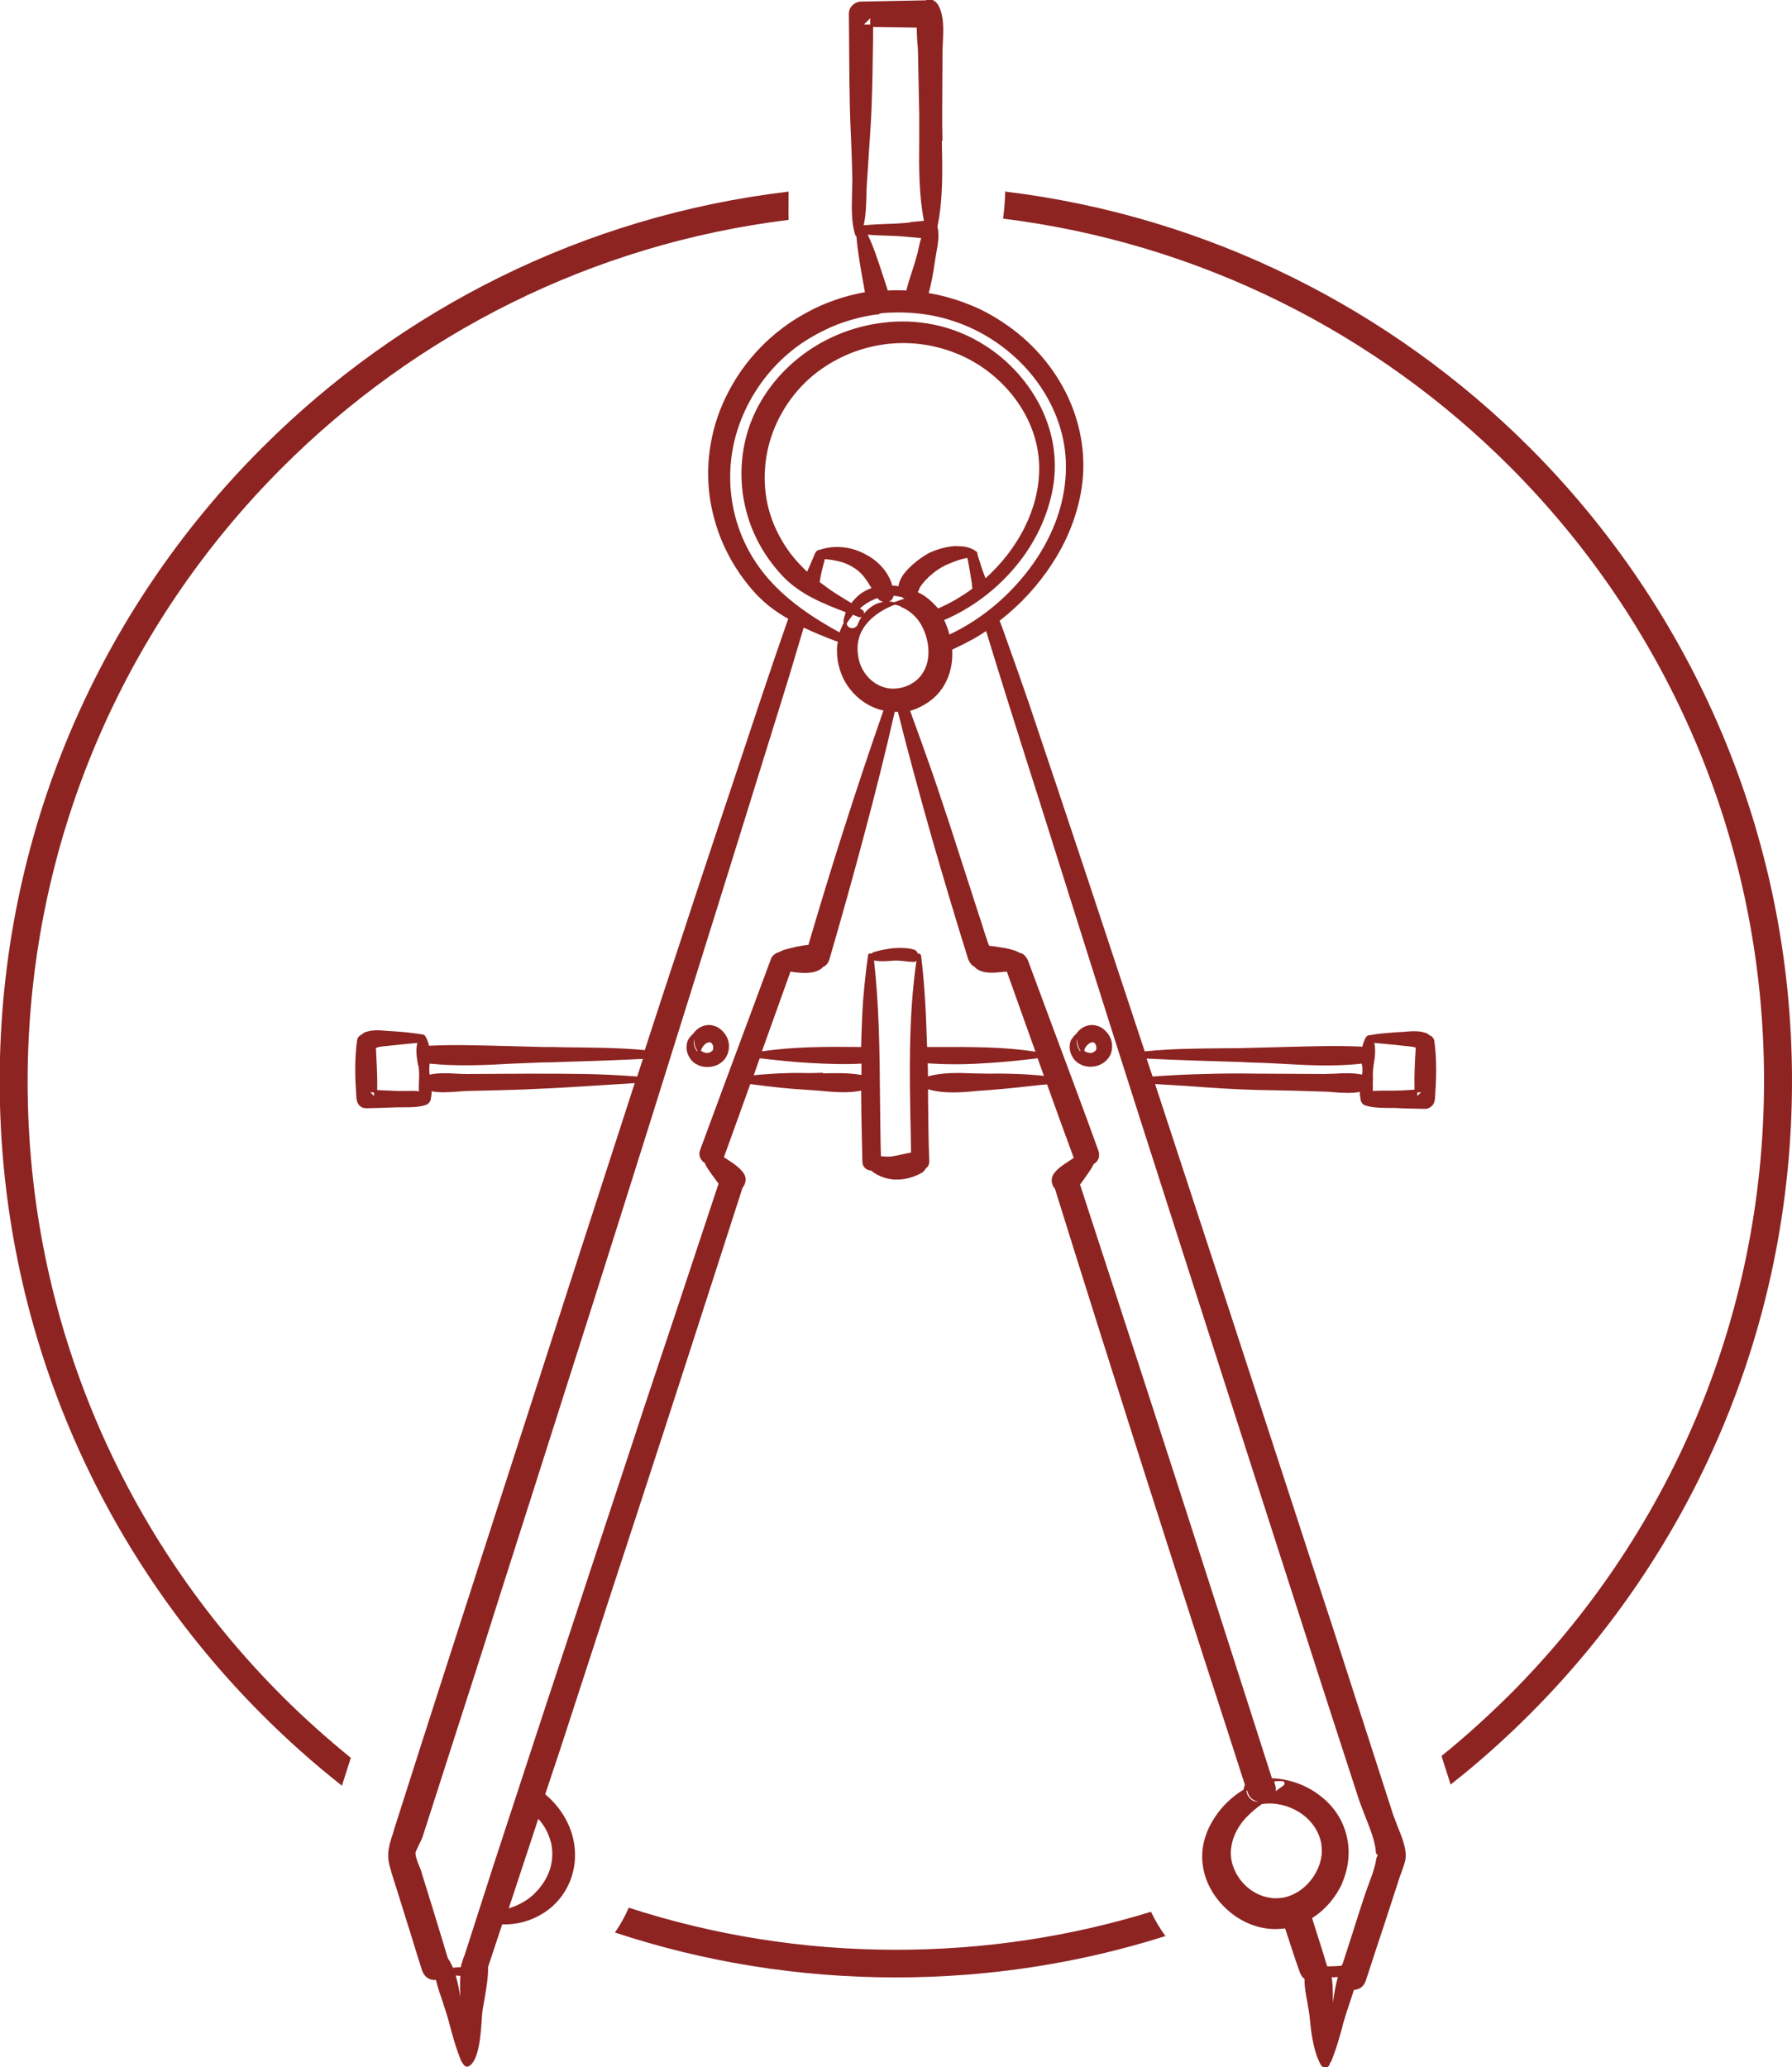 <?xml version="1.0" encoding="UTF-8"?>
<!DOCTYPE svg PUBLIC "-//W3C//DTD SVG 1.1//EN" "http://www.w3.org/Graphics/SVG/1.1/DTD/svg11.dtd">
<!-- Creator: CorelDRAW 2021 (64-Bit) -->
<svg xmlns="http://www.w3.org/2000/svg" xml:space="preserve" width="2.165in" height="2.497in" version="1.1" style="shape-rendering:geometricPrecision; text-rendering:geometricPrecision; image-rendering:optimizeQuality; fill-rule:evenodd; clip-rule:evenodd"
viewBox="0 0 57.06 65.79"
 xmlns:xlink="http://www.w3.org/1999/xlink"
 xmlns:xodm="http://www.corel.com/coreldraw/odm/2003">
 <defs>
  <style type="text/css">
   <![CDATA[
    .fil0 {fill:#8D2422;fill-rule:nonzero}
   ]]>
  </style>
 </defs>
 <g id="DESIGNED_x0020_BY_x0020_FREEPIK">
  <path class="fil0" d="M32.02 6.09c6.48,0.79 12.29,3.76 16.68,8.14 5.16,5.16 8.36,12.3 8.36,20.17 0,7.88 -3.19,15.01 -8.36,20.17 -0.79,0.79 -1.63,1.54 -2.51,2.23l-0.29 -0.91c0.76,-0.61 1.48,-1.27 2.17,-1.95 5,-5 8.1,-11.91 8.1,-19.55 0,-7.63 -3.09,-14.54 -8.1,-19.55 -4.24,-4.24 -9.86,-7.11 -16.13,-7.89 0.04,-0.3 0.06,-0.59 0.07,-0.89zm5.1 55.53c-2.71,0.86 -5.6,1.32 -8.59,1.32 -3.13,0 -6.14,-0.5 -8.95,-1.43 0.17,-0.24 0.32,-0.51 0.44,-0.79 2.68,0.87 5.54,1.34 8.51,1.34 2.83,0 5.55,-0.42 8.12,-1.21 0.13,0.28 0.29,0.54 0.47,0.79zm-26.24 -4.79c-0.89,-0.7 -1.73,-1.45 -2.53,-2.25 -5.16,-5.16 -8.36,-12.3 -8.36,-20.17 0,-7.88 3.19,-15.01 8.36,-20.17 4.4,-4.4 10.24,-7.38 16.76,-8.15 -0,0.31 -0.01,0.6 -0,0.9 -6.27,0.77 -11.88,3.64 -16.13,7.89 -5,5 -8.1,11.91 -8.1,19.55 0,7.63 3.09,14.54 8.1,19.55 0.7,0.7 1.43,1.35 2.19,1.97l-0.29 0.91z"/>
 </g>
 <g id="Icon">
  <path class="fil0" d="M42.49 62.94l-0.09 -0.01c0.04,0.22 0.04,0.47 0.04,0.68l-0 0.14c0.04,-0.27 0.08,-0.55 0.16,-0.82 -0.03,0 -0.07,-0 -0.1,-0zm-14.3 -55.45c-0.19,-0.01 -0.37,-0.01 -0.56,-0.03 0.19,0.4 0.33,0.83 0.47,1.26 0.06,0.17 0.11,0.35 0.17,0.52 0.1,-0.01 0.2,-0.01 0.3,-0.01 0.1,-0 0.2,0 0.29,0.01 0.05,-0.21 0.12,-0.43 0.19,-0.64 0.05,-0.14 0.09,-0.29 0.13,-0.43 0.03,-0.09 0.05,-0.18 0.07,-0.28 0.02,-0.1 0.05,-0.21 0.08,-0.32 -0.11,-0.01 -0.23,-0.02 -0.34,-0.03 -0.17,-0.02 -0.34,-0.03 -0.51,-0.04l-0.29 -0.01zm0.79 -0.43c0.15,-0.01 0.29,-0.03 0.44,-0.04 -0.16,-0.81 -0.16,-1.69 -0.15,-2.54 0,-0.3 0,-0.59 -0,-0.87l-0.04 -1.97c-0,-0.09 -0.01,-0.19 -0.02,-0.3 -0.01,-0.15 -0.02,-0.31 -0.02,-0.47l-1.39 -0.02 -0 0.32c-0.01,0.77 -0.02,1.53 -0.05,2.3 -0.02,0.5 -0.06,0.99 -0.09,1.49 -0.02,0.31 -0.04,0.62 -0.06,0.92 -0.01,0.11 -0.01,0.22 -0.01,0.33 -0.01,0.31 -0.02,0.65 -0.09,0.95 0.23,-0.02 0.47,-0.03 0.7,-0.04l0.29 -0.01c0.17,-0.01 0.34,-0.02 0.51,-0.04zm-1.27 -6.29l0 -0.2 -0.2 0.2 0.19 0zm2.28 3.72c0.02,0.91 0.04,1.85 -0.14,2.71l-0 0.01c0.07,0.27 0.01,0.57 -0.04,0.85l-0.03 0.18 -0.02 0.14c-0.05,0.31 -0.1,0.63 -0.19,0.94 0.41,0.07 0.81,0.18 1.2,0.33 0.4,0.15 0.79,0.35 1.16,0.6 0.92,0.6 1.66,1.46 2.1,2.43 0.42,0.93 0.58,1.98 0.38,3.03 -0.15,0.79 -0.46,1.54 -0.9,2.21 -0.45,0.7 -1.02,1.32 -1.68,1.83l0.09 0.24c0.32,0.89 0.54,1.51 0.84,2.38 0.62,1.84 1.24,3.7 1.86,5.56 0.63,1.9 1.24,3.74 1.83,5.53 0.86,-0.09 1.73,-0.09 2.59,-0.1 0.24,-0 0.47,-0 0.71,-0.01 0.38,-0.01 0.77,-0.02 1.15,-0.03 0.83,-0.02 1.66,-0.05 2.48,-0.01 0.01,-0.05 0.02,-0.09 0.04,-0.14 0.02,-0.06 0.05,-0.12 0.08,-0.17 0.01,-0.01 0.01,-0.01 0.02,-0.02 0.01,-0.01 0.02,-0.02 0.03,-0.02 0.01,-0.01 0.02,-0.01 0.03,-0.01 0.18,-0.03 0.36,-0.06 0.54,-0.07 0.18,-0.02 0.36,-0.03 0.55,-0.04l0.12 -0.01c0.14,-0.01 0.29,-0.02 0.43,0 0.03,0 0.14,0.03 0.2,0.05 0.02,0.01 0.03,0.01 0.04,0.02 0.01,0.01 0.02,0.02 0.03,0.03 0.03,0.01 0.05,0.03 0.08,0.04 0.05,0.04 0.09,0.09 0.1,0.15 0.04,0.29 0.06,0.61 0.06,0.93 -0,0.32 -0.02,0.64 -0.04,0.93 -0.01,0.08 -0.04,0.17 -0.1,0.22 -0.05,0.05 -0.13,0.09 -0.21,0.09l-0.42 -0.01c-0.19,-0 -0.38,-0.01 -0.57,-0.02 -0.07,-0 -0.14,-0 -0.21,-0 -0.24,-0 -0.49,-0.01 -0.71,-0.08 -0.05,-0.02 -0.09,-0.05 -0.11,-0.09 -0.03,-0.04 -0.04,-0.09 -0.04,-0.13 -0.01,-0.05 -0.01,-0.09 -0.02,-0.13 -0,-0.03 -0,-0.05 -0,-0.08 -0.26,0.05 -0.56,0.03 -0.83,0.01 -0.11,-0.01 -0.22,-0.02 -0.32,-0.02 -0.65,-0.02 -1.3,-0.04 -1.95,-0.05l-0.1 -0c-0.78,-0.02 -1.55,-0.07 -2.32,-0.13 -0.33,-0.02 -0.67,-0.04 -1,-0.06 0.76,2.31 1.52,4.63 2.28,6.95 0.76,2.34 1.53,4.68 2.29,7.02l0.53 1.63c0.36,1.09 0.72,2.19 1.08,3.32l1.4 4.34c0.04,0.11 0.09,0.24 0.14,0.37 0.13,0.32 0.27,0.66 0.26,0.95 -0,0.15 -0.07,0.32 -0.12,0.47 -0.02,0.06 -0.04,0.11 -0.06,0.16l-0.42 1.29c-0.11,0.33 -0.21,0.65 -0.32,0.97 -0.12,0.36 -0.24,0.73 -0.35,1.07 -0.03,0.1 -0.09,0.17 -0.15,0.22 -0.07,0.05 -0.15,0.07 -0.23,0.08 -0.04,0.13 -0.09,0.27 -0.13,0.4 -0.08,0.23 -0.15,0.45 -0.21,0.66 -0.05,0.21 -0.11,0.41 -0.17,0.61 -0.06,0.2 -0.13,0.4 -0.21,0.6 -0.01,0.01 -0.02,0.03 -0.03,0.04l-0.01 0.01 -0.01 0.04c-0.01,0.02 -0.02,0.05 -0.04,0.07 -0.02,0.02 -0.04,0.03 -0.07,0.04 -0.01,0 -0.02,0 -0.03,0 -0.03,0 -0.05,-0.01 -0.08,-0.02 -0.02,-0.01 -0.04,-0.03 -0.06,-0.06 -0.23,-0.42 -0.3,-0.95 -0.35,-1.44 -0.01,-0.11 -0.02,-0.21 -0.04,-0.31 -0.01,-0.07 -0.03,-0.15 -0.04,-0.24 -0.04,-0.22 -0.1,-0.5 -0.09,-0.75 -0.03,-0.02 -0.06,-0.05 -0.08,-0.08 -0.03,-0.04 -0.05,-0.08 -0.07,-0.13 -0.15,-0.41 -0.28,-0.83 -0.42,-1.25l-0.05 -0.15c-0.09,0.01 -0.19,0.02 -0.28,0.02 -0.55,0.01 -1.09,-0.21 -1.51,-0.57 -0.42,-0.36 -0.73,-0.85 -0.82,-1.39 -0.02,-0.11 -0.03,-0.21 -0.03,-0.32 -0.01,-0.44 0.14,-0.88 0.39,-1.26 0.23,-0.36 0.56,-0.68 0.93,-0.9 0,-0.05 0.02,-0.1 0.04,-0.15l-0.68 -2.11c-0.91,-2.79 -1.81,-5.61 -2.71,-8.43 -0.91,-2.86 -1.79,-5.65 -2.66,-8.44 -0.06,-0.06 -0.09,-0.14 -0.1,-0.23 -0.01,-0.08 0.01,-0.16 0.06,-0.24 0.11,-0.16 0.29,-0.28 0.46,-0.39l0.12 -0.08 0.06 -0.04 -0.44 -1.2 -0.41 -1.14 -0.22 0.02c-0.54,0.06 -1.07,0.12 -1.61,0.16 -0.14,0.01 -0.27,0.02 -0.41,0.03 -0.51,0.05 -1.05,0.09 -1.53,-0.05l-0.02 -0 0 0.24c0.01,0.69 0.01,1.37 0.04,2.05 0,0.05 -0.01,0.09 -0.03,0.13 -0.02,0.04 -0.04,0.07 -0.08,0.09 -0.01,0.03 -0.03,0.05 -0.05,0.08 -0.02,0.02 -0.05,0.05 -0.09,0.07 -0.26,0.15 -0.56,0.22 -0.86,0.21 -0.27,-0.02 -0.53,-0.11 -0.75,-0.29 -0.07,-0 -0.14,-0.03 -0.19,-0.08 -0.05,-0.05 -0.08,-0.11 -0.08,-0.2l-0.02 -0.87c-0.01,-0.46 -0.02,-0.92 -0.02,-1.39 -0.44,0.09 -0.91,0.04 -1.36,0 -0.14,-0.01 -0.27,-0.02 -0.41,-0.03 -0.54,-0.03 -1.08,-0.09 -1.61,-0.16l-0.15 -0.02 -0.41 1.14 -0.43 1.19 0.08 0.05c0.2,0.13 0.42,0.27 0.55,0.46 0.05,0.08 0.07,0.16 0.06,0.24 -0.01,0.08 -0.05,0.16 -0.1,0.23l-0.98 3.04c-1.05,3.26 -2.1,6.49 -3.16,9.72l-1.22 3.75 -0.46 1.41 -0.46 1.38c0.4,0.33 0.7,0.77 0.85,1.26 0.14,0.47 0.14,0.99 -0.05,1.48 -0.17,0.44 -0.48,0.81 -0.87,1.05 -0.38,0.24 -0.84,0.37 -1.3,0.35l-0.45 1.36c0.01,0.33 -0.06,0.69 -0.11,1.01 -0.03,0.15 -0.05,0.28 -0.07,0.4 -0.01,0.06 -0.01,0.14 -0.02,0.24 -0.03,0.49 -0.09,1.35 -0.42,1.51 -0.01,0.01 -0.03,0.01 -0.05,0.01 -0.02,0 -0.03,-0 -0.05,-0.01 -0.03,-0.02 -0.05,-0.04 -0.07,-0.07 -0.02,-0.02 -0.03,-0.05 -0.05,-0.08l-0.01 -0.01c-0,-0.01 -0.01,-0.01 -0.01,-0.02 -0.08,-0.2 -0.15,-0.4 -0.21,-0.6 -0.06,-0.2 -0.12,-0.41 -0.17,-0.61 -0.05,-0.2 -0.13,-0.43 -0.2,-0.65 -0.08,-0.23 -0.16,-0.47 -0.22,-0.71 -0.09,0.01 -0.18,-0.01 -0.26,-0.06 -0.08,-0.05 -0.14,-0.13 -0.18,-0.24 -0.11,-0.35 -0.23,-0.72 -0.34,-1.09 -0.1,-0.32 -0.2,-0.64 -0.31,-0.99l-0.13 -0.42c-0.09,-0.28 -0.18,-0.55 -0.25,-0.82 -0.11,-0.39 -0.02,-0.67 0.1,-1.04l0.05 -0.17c0.56,-1.76 1.12,-3.5 1.67,-5.21 0.56,-1.74 1.12,-3.47 1.68,-5.21l0.76 -2.35c1.18,-3.66 2.36,-7.32 3.54,-10.95 -0.31,0.02 -0.63,0.04 -0.95,0.06 -0.77,0.05 -1.54,0.1 -2.32,0.13l-0.18 0.01c-0.62,0.02 -1.24,0.04 -1.87,0.05 -0.1,0 -0.2,0.01 -0.32,0.02 -0.27,0.02 -0.57,0.04 -0.83,-0.01l-0 0.08c-0,0.04 -0.01,0.09 -0.02,0.13 0,0.05 -0.01,0.09 -0.04,0.13 -0.03,0.04 -0.06,0.07 -0.11,0.09 -0.22,0.08 -0.47,0.08 -0.71,0.08 -0.07,0 -0.14,0 -0.21,0 -0.19,0.01 -0.38,0.01 -0.57,0.02l-0.42 0.01c-0.09,0 -0.16,-0.03 -0.21,-0.08 -0.06,-0.06 -0.09,-0.14 -0.1,-0.23 -0.02,-0.29 -0.04,-0.61 -0.04,-0.93 -0,-0.32 0.02,-0.64 0.06,-0.93 0.01,-0.06 0.05,-0.12 0.1,-0.15 0.03,-0.02 0.05,-0.03 0.08,-0.05 0.01,-0.01 0.02,-0.02 0.03,-0.03 0.01,-0.01 0.03,-0.01 0.04,-0.02 0.06,-0.02 0.18,-0.05 0.22,-0.05 0.13,-0.02 0.26,-0.01 0.4,0l0.12 0.01c0.18,0.01 0.37,0.02 0.55,0.04 0.18,0.02 0.36,0.04 0.54,0.07 0.01,0 0.03,0.01 0.04,0.01 0.01,0.01 0.02,0.01 0.03,0.02l0.02 0.02c0.03,0.06 0.06,0.11 0.08,0.17 0.02,0.05 0.03,0.09 0.04,0.14 0.82,-0.04 1.65,-0.01 2.48,0.01 0.39,0.01 0.77,0.02 1.15,0.03 0.24,0 0.47,0 0.71,0.01 0.84,0.01 1.69,0.01 2.53,0.09 0.4,-1.24 0.81,-2.48 1.22,-3.72 0.41,-1.26 0.83,-2.51 1.24,-3.75l0.37 -1.11c0.57,-1.71 1.13,-3.42 1.73,-5.13l0.01 -0.02c-0.18,-0.1 -0.35,-0.21 -0.51,-0.33 -0.18,-0.13 -0.34,-0.28 -0.5,-0.44 -0.39,-0.42 -0.72,-0.9 -0.97,-1.41 -0.25,-0.51 -0.42,-1.06 -0.51,-1.62 -0.18,-1.2 0.04,-2.38 0.57,-3.4 0.54,-1.05 1.39,-1.94 2.47,-2.53 0.3,-0.17 0.62,-0.31 0.94,-0.42 0.31,-0.11 0.63,-0.19 0.95,-0.25l-0.05 -0.28c-0.09,-0.5 -0.18,-1 -0.22,-1.49l-0 -0c-0.01,-0.01 -0.02,-0.02 -0.03,-0.03 -0.14,-0.41 -0.12,-0.89 -0.11,-1.34 0,-0.16 0.01,-0.31 0.01,-0.45 -0.01,-0.41 -0.02,-0.83 -0.04,-1.25 -0.02,-0.36 -0.03,-0.72 -0.04,-1.09 -0.01,-0.54 -0.02,-1.09 -0.02,-1.63 -0,-0.43 -0.01,-0.86 -0.01,-1.3 -0,-0.11 0.04,-0.2 0.11,-0.27 0.07,-0.07 0.17,-0.12 0.28,-0.12l2.06 -0.04c0.06,-0.03 0.13,-0.04 0.19,-0.02 0.06,0.02 0.12,0.06 0.17,0.12 0.23,0.33 0.2,0.84 0.18,1.27 -0.01,0.12 -0.01,0.23 -0.01,0.33l-0.01 1.87c-0,0.29 0,0.58 0.01,0.88zm9.7 52.51c0,0.02 0,0.03 0.01,0.05 0.01,0.05 0.03,0.1 0.06,0.14 0.03,0.04 0.07,0.08 0.11,0.11 0.05,0.03 0.12,0.05 0.2,0.05 -0.04,-0.01 -0.08,-0.02 -0.12,-0.04 -0.1,-0.05 -0.18,-0.13 -0.22,-0.26l-0.02 -0.06 -0.02 0.01zm1.68 0.68c-0.35,-0.22 -0.78,-0.32 -1.19,-0.26 -0.18,0.13 -0.35,0.27 -0.5,0.43 -0.18,0.19 -0.33,0.42 -0.42,0.7 -0.04,0.13 -0.06,0.26 -0.07,0.38 -0.01,0.31 0.1,0.62 0.28,0.87 0.18,0.25 0.44,0.45 0.74,0.55 0.13,0.04 0.26,0.07 0.4,0.07 0.09,0 0.17,-0.01 0.26,-0.02 0.33,-0.07 0.63,-0.26 0.85,-0.53 0.22,-0.27 0.36,-0.6 0.37,-0.94 0,-0.09 -0.01,-0.17 -0.02,-0.26 -0.08,-0.42 -0.35,-0.77 -0.7,-0.99zm-13.37 -47.68c-0.03,0 -0.06,0 -0.09,0 -0.49,0.07 -0.98,0.2 -1.44,0.4 -0.45,0.2 -0.89,0.45 -1.28,0.77 -0.86,0.7 -1.47,1.65 -1.76,2.68 -0.28,1.01 -0.24,2.11 0.16,3.13 0.3,0.76 0.75,1.36 1.3,1.87 0.53,0.49 1.16,0.9 1.84,1.27 0.04,-0.1 0.08,-0.2 0.13,-0.29 -0,-0.03 -0,-0.06 0,-0.09 0.01,-0.05 0.02,-0.11 0.04,-0.16 0.01,-0.04 0.02,-0.07 0.03,-0.1 -0.73,-0.28 -1.44,-0.56 -2,-1.14 -0.34,-0.36 -0.63,-0.77 -0.85,-1.22 -0.22,-0.45 -0.36,-0.93 -0.43,-1.42 -0.15,-1.17 0.12,-2.23 0.68,-3.1 0.41,-0.64 0.96,-1.17 1.6,-1.57 0.64,-0.4 1.37,-0.66 2.13,-0.76 1.11,-0.15 2.28,0.06 3.31,0.72 0.77,0.49 1.4,1.2 1.79,2 0.37,0.77 0.52,1.63 0.37,2.51 -0.16,0.92 -0.58,1.79 -1.18,2.51 -0.62,0.75 -1.42,1.35 -2.29,1.72 0.04,0.07 0.07,0.15 0.1,0.23 0.03,0.08 0.05,0.15 0.07,0.23 1.03,-0.48 1.98,-1.28 2.67,-2.26 0.65,-0.92 1.05,-2 1.04,-3.1 -0,-0.97 -0.34,-1.88 -0.89,-2.65 -0.58,-0.81 -1.41,-1.46 -2.34,-1.84 -0.42,-0.17 -0.86,-0.29 -1.3,-0.35 -0.45,-0.06 -0.9,-0.07 -1.34,-0.03 -0.03,0.01 -0.06,0.02 -0.09,0.02zm-1.04 9.85c0.01,0.04 0.03,0.07 0.05,0.09 0.02,0.02 0.05,0.03 0.08,0.04 0.03,0.01 0.06,0.01 0.09,0 0.06,-0.01 0.11,-0.05 0.14,-0.13 0.03,-0.08 0.07,-0.16 0.12,-0.23 -0.03,0.02 -0.07,0.03 -0.11,0.01l-0.17 -0.07c-0.07,0.09 -0.14,0.18 -0.2,0.28zm0.54 -0.31c0.1,-0.13 0.22,-0.23 0.35,-0.3 0.08,-0.04 0.17,-0.07 0.27,-0.09 -0.07,-0.02 -0.13,-0.05 -0.17,-0.11l-0.01 -0.01c-0.11,0.04 -0.21,0.08 -0.3,0.14 -0.09,0.05 -0.18,0.12 -0.26,0.19l0.07 0.04c0.05,0.03 0.07,0.07 0.06,0.12l-0 0.03zm0.81 -0.4c0.06,0 0.11,0.01 0.17,0.02 0.11,-0.04 0.21,-0.08 0.32,-0.11l-0 -0c-0.03,-0.01 -0.05,-0.03 -0.08,-0.05 -0.05,-0.01 -0.1,-0.02 -0.15,-0.03 -0.04,-0.01 -0.08,-0.01 -0.12,-0.01 -0.01,0.05 -0.02,0.08 -0.05,0.11 -0.02,0.03 -0.05,0.05 -0.09,0.07zm0.38 0.16c-0.07,-0.03 -0.13,-0.05 -0.2,-0.06 -0.31,0.12 -0.6,0.29 -0.82,0.52 -0.24,0.25 -0.39,0.57 -0.36,0.98 0.01,0.15 0.04,0.29 0.09,0.42 0.09,0.23 0.25,0.43 0.44,0.56 0.19,0.13 0.42,0.21 0.67,0.19 0.12,-0.01 0.24,-0.03 0.36,-0.08 0.03,-0.01 0.06,-0.03 0.09,-0.04 0.32,-0.16 0.5,-0.43 0.57,-0.73 0.07,-0.31 0.03,-0.66 -0.1,-0.98 -0.02,-0.04 -0.04,-0.09 -0.06,-0.13 -0.15,-0.31 -0.41,-0.53 -0.68,-0.64zm14.67 14.59l-0 -0.04c-0.86,0.1 -1.76,0.05 -2.64,0 -0.33,-0.02 -0.66,-0.03 -0.98,-0.04l-0.18 -0.01c-1.02,-0.03 -2.03,-0.06 -3.05,-0.11l0.19 0.57c0.56,-0.04 1.12,-0.07 1.68,-0.08 0.57,-0.02 1.14,-0.02 1.72,-0.01l0.19 0c0.62,0 1.24,0.01 1.86,0.01 0.11,0 0.23,-0.01 0.35,-0.01 0.29,-0.02 0.6,-0.03 0.87,0.03l0.01 -0.09c0,-0.04 0,-0.09 -0,-0.14l-0.01 -0.08zm0.35 0.5c0,0.11 0.01,0.22 -0,0.33 0.13,-0.01 0.27,-0.01 0.41,-0.01 0.09,0 0.18,0 0.26,0 0.16,-0 0.33,-0.01 0.49,-0.02l0.17 -0.01c-0.01,-0.45 0.01,-0.9 0.04,-1.34l0 -0c-0.09,-0.03 -0.2,-0.04 -0.31,-0.05l-0.11 -0.01c-0.16,-0.02 -0.32,-0.04 -0.48,-0.05l-0.42 -0.04c0.05,0.23 0.02,0.46 -0.02,0.69l-0.01 0.07c-0.02,0.15 -0.02,0.3 -0.01,0.45zm1.42 0.38l0 0.11 0.12 -0.12 -0.12 0.01zm-31.82 -0.88c-0.04,-0.24 -0.08,-0.47 -0.02,-0.7l-0.42 0.04c-0.16,0.02 -0.32,0.03 -0.48,0.05l-0.09 0.01c-0.11,0.01 -0.23,0.02 -0.33,0.06 0.02,0.44 0.05,0.89 0.04,1.34l0.17 0.01c0.17,0.01 0.33,0.01 0.49,0.02 0.08,0 0.17,0 0.26,-0 0.14,-0 0.27,-0.01 0.41,0.01 -0.01,-0.11 -0,-0.22 -0,-0.33 0.01,-0.15 0.01,-0.3 -0.01,-0.45l-0.01 -0.05zm-1.4 0.88l-0.12 -0.01 0.12 0.12 0 -0.11zm1.76 -0.66l0.01 0.09c0.27,-0.06 0.58,-0.05 0.87,-0.03 0.12,0.01 0.24,0.01 0.35,0.01 0.62,-0 1.24,-0.01 1.86,-0.01l0.19 -0c0.56,-0 1.13,-0 1.69,0.01 0.55,0.01 1.1,0.04 1.65,0.08l0.18 -0.56c-1,0.05 -2,0.08 -3.01,0.11l-0.16 0c-0.32,0.01 -0.65,0.03 -0.98,0.04 -0.88,0.05 -1.78,0.09 -2.64,-0l-0.01 0.12c-0,0.05 -0,0.09 -0,0.14zm18.74 0.07c0.28,0.01 0.56,0.03 0.83,0.06l-0.2 -0.56c-0.57,0.07 -1.15,0.13 -1.73,0.16 -0.6,0.04 -1.19,0.04 -1.77,0l-0 -0 0.01 0.42 0.02 -0.01c0.44,-0.12 0.93,-0.11 1.4,-0.09 0.18,0 0.36,0.01 0.54,0.01 0.3,-0.01 0.61,-0 0.91,0.01zm-2.56 -0.86c1.03,-0 2.1,-0.01 3.12,0.15l-0.91 -2.55 -0.13 0.01c-0.28,0.03 -0.63,0.07 -0.86,-0.12l-0.03 -0.03 -0.02 -0.02c-0.04,-0.02 -0.08,-0.05 -0.11,-0.09 -0.03,-0.04 -0.06,-0.09 -0.08,-0.14 -0.41,-1.31 -0.8,-2.62 -1.18,-3.94 -0.37,-1.31 -0.73,-2.62 -1.06,-3.94l-0.1 0c-0.3,1.32 -0.63,2.63 -0.98,3.94 -0.35,1.32 -0.72,2.63 -1.1,3.94 -0.02,0.06 -0.04,0.11 -0.08,0.15 -0.03,0.04 -0.07,0.07 -0.12,0.09l-0.02 0.02 -0.03 0.03c-0.23,0.18 -0.59,0.15 -0.86,0.12l-0.13 -0.02 -0.91 2.54c1,-0.15 2.04,-0.15 3.04,-0.14l0.12 0c0.01,-0.48 0.03,-0.97 0.06,-1.45 0.04,-0.49 0.09,-0.98 0.16,-1.47 0,-0.03 0.02,-0.04 0.04,-0.05 0.01,-0.01 0.02,-0.01 0.04,-0.01 0.01,0 0.02,0 0.03,0.01l0 0c0.02,-0.02 0.04,-0.04 0.07,-0.05 0.21,-0.06 0.47,-0.12 0.72,-0.13 0.2,-0.01 0.39,-0 0.56,0.05 0.07,0.02 0.11,0.07 0.13,0.13 0.01,-0 0.02,-0 0.03,-0 0.01,0 0.02,0 0.03,0.01 0.02,0.01 0.04,0.03 0.04,0.06 0.06,0.49 0.1,0.98 0.13,1.47 0.03,0.48 0.04,0.95 0.06,1.43l0.32 -0zm-0.85 2.77c-0.04,-1.83 -0.08,-3.71 0.18,-5.51 -0.03,0.02 -0.07,0.04 -0.12,0.03 -0.08,-0 -0.16,-0.01 -0.24,-0.02 -0.12,-0.01 -0.25,-0.03 -0.37,-0.02l-0.1 0.01c-0.17,0.01 -0.33,0.02 -0.5,-0.01l-0.02 -0.01c0.16,1.43 0.18,2.88 0.19,4.33 0.01,0.64 0.01,1.28 0.03,1.91l0.03 0c0.11,0.01 0.23,0.02 0.34,-0 0.13,-0.02 0.26,-0.05 0.39,-0.08l0.2 -0.04 -0.01 -0.6zm-2.8 -1.93c0.41,-0.01 0.83,-0.02 1.23,0.05l0 -0.36c-0.53,0.03 -1.07,0.01 -1.62,-0.02 -0.55,-0.03 -1.09,-0.09 -1.62,-0.15l-0.19 0.54c0.27,-0.03 0.53,-0.04 0.8,-0.06 0.29,-0.01 0.58,-0.02 0.87,-0.01 0.17,0 0.35,-0 0.54,-0.01zm7.92 -1.08c0.04,-0.07 0.09,-0.13 0.16,-0.19 0.03,-0.05 0.08,-0.1 0.13,-0.14 0.1,-0.08 0.23,-0.13 0.37,-0.13 0.07,0 0.14,0.02 0.2,0.04 0.13,0.05 0.24,0.15 0.32,0.27 0.08,0.12 0.12,0.26 0.11,0.4 -0,0.07 -0.02,0.15 -0.04,0.21 -0.02,0.04 -0.04,0.08 -0.06,0.11 -0.09,0.13 -0.23,0.23 -0.38,0.27 -0.15,0.04 -0.32,0.04 -0.47,-0.02 -0.04,-0.02 -0.08,-0.04 -0.12,-0.06 -0.09,-0.06 -0.15,-0.13 -0.2,-0.22 -0.05,-0.09 -0.08,-0.19 -0.08,-0.29 -0,-0.1 0.02,-0.19 0.06,-0.27zm0.18 -0.01c-0.01,0.03 -0.01,0.06 -0.01,0.1 -0,0.09 0.03,0.18 0.09,0.27 0,0.01 0.01,0.01 0.02,0.01l0.01 -0c-0.04,-0.06 -0.07,-0.13 -0.09,-0.2 -0.01,-0.06 -0.02,-0.12 -0.02,-0.17zm0.23 0.34c-0,0.01 -0,0.02 -0.01,0.03l0.03 0.02c0.05,0.03 0.11,0.05 0.17,0.05 0.06,-0 0.12,-0.03 0.16,-0.07l0.01 -0.01c0.01,-0.02 0.02,-0.04 0.02,-0.06 0,-0.03 0,-0.07 -0.01,-0.1 -0.01,-0.03 -0.03,-0.06 -0.05,-0.08 -0.01,-0.01 -0.03,-0.02 -0.05,-0.02l-0.01 -0c-0.05,-0 -0.11,0.03 -0.16,0.08 -0.05,0.05 -0.09,0.11 -0.1,0.16l-0 0.01zm-12.61 -0.33c0.04,-0.07 0.09,-0.13 0.16,-0.19 0.03,-0.05 0.08,-0.1 0.13,-0.14 0.1,-0.08 0.23,-0.13 0.37,-0.13 0.07,0 0.14,0.02 0.2,0.04 0.13,0.05 0.24,0.15 0.32,0.27 0.08,0.12 0.12,0.26 0.11,0.4 -0,0.07 -0.02,0.15 -0.04,0.21 -0.02,0.04 -0.04,0.08 -0.06,0.12 -0.09,0.13 -0.22,0.23 -0.38,0.27 -0.15,0.04 -0.32,0.04 -0.47,-0.02 -0.04,-0.02 -0.08,-0.04 -0.12,-0.06 -0.09,-0.06 -0.15,-0.13 -0.2,-0.22 -0.05,-0.09 -0.08,-0.19 -0.08,-0.29 -0,-0.1 0.02,-0.19 0.06,-0.27zm0.18 -0.01c-0.01,0.03 -0.01,0.06 -0.01,0.1 -0,0.09 0.03,0.18 0.09,0.27 0,0.01 0.01,0.01 0.02,0.01l0.01 -0c-0.04,-0.06 -0.07,-0.13 -0.09,-0.2 -0.01,-0.06 -0.02,-0.12 -0.02,-0.17zm0.23 0.34c-0,0.01 -0,0.02 -0.01,0.03l0.03 0.02c0.05,0.03 0.11,0.05 0.17,0.05 0.06,-0 0.12,-0.03 0.16,-0.07l0.01 -0.01c0.01,-0.02 0.02,-0.04 0.02,-0.06 0,-0.03 0,-0.07 -0.01,-0.1 -0.01,-0.03 -0.03,-0.06 -0.05,-0.08 -0.01,-0.01 -0.03,-0.02 -0.05,-0.02l-0.01 -0c-0.05,-0 -0.11,0.03 -0.16,0.08 -0.05,0.05 -0.09,0.11 -0.1,0.16l-0 0.01zm18.49 23.28c-0.05,-0 -0.1,0 -0.15,0 -0.03,0 -0.07,0.01 -0.1,0.01l0.03 0.1c0.02,0.07 0.03,0.13 0.02,0.19l-0 0.02 0.07 -0.05c0.06,-0.05 0.13,-0.09 0.19,-0.14 0.01,-0.01 0.02,-0.03 0.02,-0.04 0,-0.01 -0,-0.02 -0,-0.03 -0,-0.01 -0.01,-0.02 -0.01,-0.03 -0.02,-0.02 -0.04,-0.03 -0.06,-0.03zm1.93 3.23c-0.21,0.46 -0.55,0.87 -0.97,1.13l0.07 0.23c0.13,0.42 0.27,0.83 0.39,1.25l0.01 0.03 0.02 0.03c0.14,0 0.29,-0.01 0.44,-0.02l0.01 -0 0.04 -0.09 0.31 -0.96c0.11,-0.36 0.23,-0.72 0.36,-1.12 0.04,-0.13 0.09,-0.26 0.14,-0.4 0.1,-0.27 0.21,-0.55 0.25,-0.82 0,-0.03 0.02,-0.06 0.03,-0.09 0.01,-0.02 0.02,-0.04 0.02,-0.06 -0.03,-0 -0.06,-0.02 -0.06,-0.09 -0.03,-0.36 -0.19,-0.75 -0.34,-1.13 -0.07,-0.18 -0.14,-0.36 -0.2,-0.53 -0.6,-1.85 -1.21,-3.72 -1.81,-5.6 -0.6,-1.87 -1.2,-3.74 -1.8,-5.6 -1.1,-3.43 -2.21,-6.88 -3.32,-10.35 -1.11,-3.47 -2.2,-6.93 -3.28,-10.36l-0.38 -1.19c-0.43,-1.36 -0.86,-2.72 -1.28,-4.1 -0.17,0.11 -0.34,0.22 -0.52,0.31 -0.18,0.1 -0.37,0.19 -0.56,0.28 0.02,0.36 -0.04,0.71 -0.2,1.03 -0.15,0.3 -0.38,0.55 -0.7,0.73 -0.08,0.05 -0.16,0.08 -0.24,0.12 -0.07,0.03 -0.13,0.05 -0.2,0.07 0.22,0.6 0.44,1.21 0.65,1.81 0.22,0.62 0.42,1.25 0.63,1.87l0.9 2.79 0.1 0.3c0.06,0.2 0.12,0.39 0.19,0.59 0.01,0.04 0.03,0.08 0.05,0.12 0.15,0.01 0.3,0.04 0.43,0.06l0.07 0.01c0.08,0.02 0.16,0.03 0.24,0.06 0.08,0.02 0.15,0.05 0.22,0.09 0.06,0.01 0.12,0.04 0.16,0.08 0.04,0.04 0.08,0.09 0.11,0.16l0.75 2.02c0.5,1.35 1.01,2.69 1.49,4.03 0.04,0.1 0.03,0.18 0.01,0.26 -0.03,0.08 -0.09,0.14 -0.16,0.18 -0.04,0.1 -0.11,0.2 -0.16,0.27l-0.07 0.1c-0.06,0.09 -0.13,0.19 -0.2,0.28l0.72 2.21c1.55,4.72 3.07,9.45 4.59,14.19l0.8 2.5c0.56,0.02 1.11,0.22 1.54,0.56 0.42,0.32 0.73,0.77 0.85,1.32 0.11,0.5 0.04,1.01 -0.16,1.47zm-12.28 -42.54c0.23,-0.01 0.46,0.04 0.62,0.17 0.02,0.01 0.03,0.03 0.03,0.04 0,0.01 0.01,0.03 0,0.04 0.03,0.09 0.06,0.18 0.09,0.28 0.05,0.17 0.11,0.33 0.17,0.49 0.51,-0.46 0.95,-1.02 1.25,-1.63 0.29,-0.58 0.46,-1.22 0.46,-1.87 -0,-0.79 -0.27,-1.52 -0.71,-2.14 -0.47,-0.66 -1.13,-1.19 -1.88,-1.5 -0.77,-0.32 -1.6,-0.42 -2.4,-0.3 -0.8,0.12 -1.56,0.45 -2.21,0.98 -0.72,0.6 -1.22,1.42 -1.43,2.3 -0.2,0.86 -0.14,1.78 0.26,2.62 0.13,0.28 0.28,0.52 0.45,0.75 0.16,0.21 0.34,0.4 0.53,0.58 0.08,-0.17 0.15,-0.34 0.22,-0.51l0.03 -0.07c0.02,-0.04 0.04,-0.07 0.07,-0.09 0.03,-0.02 0.07,-0.03 0.1,-0.03 0.04,-0.02 0.09,-0.03 0.13,-0.04 0.41,-0.1 0.87,-0.04 1.26,0.16 0.39,0.19 0.72,0.51 0.87,0.92 0.01,0.03 0.02,0.07 0.03,0.1l0.11 0.01 0.09 0.01c0.02,-0.18 0.13,-0.36 0.28,-0.52 0.23,-0.25 0.54,-0.46 0.72,-0.55 0.22,-0.1 0.54,-0.2 0.85,-0.21zm-1.2 1.38l-0.05 0.08c0.08,0.04 0.16,0.08 0.23,0.13 0.08,0.06 0.16,0.12 0.23,0.19 0.04,0.04 0.07,0.07 0.11,0.11 0.03,0.03 0.05,0.06 0.08,0.09 0.19,-0.08 0.38,-0.18 0.56,-0.28 0.18,-0.11 0.36,-0.22 0.53,-0.35l-0 -0.04c-0.01,-0.02 -0.01,-0.04 -0.01,-0.07l-0 -0.03c-0.02,-0.14 -0.05,-0.28 -0.07,-0.42 -0.01,-0.08 -0.03,-0.16 -0.04,-0.23 -0.01,-0.06 -0.02,-0.12 -0.04,-0.19 -0.16,0.03 -0.33,0.08 -0.49,0.15 -0.17,0.06 -0.32,0.14 -0.44,0.22 -0.09,0.06 -0.19,0.14 -0.28,0.22 -0.08,0.08 -0.16,0.16 -0.23,0.25 -0.04,0.05 -0.07,0.1 -0.1,0.16zm1.73 -0.11l-0.01 0 0.01 0 -0 -0zm-8.38 18.66c-0.06,-0.08 -0.14,-0.19 -0.18,-0.3 -0.07,-0.04 -0.12,-0.1 -0.15,-0.18 -0.03,-0.07 -0.03,-0.16 0.01,-0.25 0.49,-1.33 0.99,-2.68 1.49,-4.02l0.75 -2.02c0.02,-0.07 0.06,-0.12 0.11,-0.16 0.05,-0.04 0.1,-0.07 0.16,-0.08 0.07,-0.04 0.14,-0.07 0.22,-0.09 0.08,-0.02 0.16,-0.04 0.24,-0.06l0.08 -0.02c0.11,-0.02 0.25,-0.05 0.39,-0.06 0.37,-1.25 0.75,-2.51 1.15,-3.75 0.4,-1.25 0.81,-2.48 1.24,-3.71 -0.37,-0.08 -0.7,-0.28 -0.96,-0.56 -0.26,-0.28 -0.44,-0.64 -0.5,-1.06 -0.01,-0.1 -0.02,-0.2 -0.02,-0.3 0,-0.09 0.01,-0.18 0.03,-0.27l-0.09 -0.03c-0.34,-0.13 -0.68,-0.27 -1,-0.42l-0.2 0.67c-0.15,0.51 -0.3,1.01 -0.46,1.52 -0.7,2.26 -1.4,4.5 -2.09,6.72 -0.7,2.24 -1.4,4.48 -2.1,6.71 -1.23,3.92 -2.5,7.91 -3.77,11.89l-1 3.13c-0.39,1.23 -0.78,2.47 -1.17,3.67l-1.34 4.17c-0.01,0.05 -0.08,0.18 -0.14,0.31 -0.05,0.1 -0.09,0.2 -0.09,0.2 -0.01,0.11 0.06,0.29 0.12,0.44 0.03,0.07 0.06,0.14 0.07,0.19l0.35 1.13c0.09,0.28 0.17,0.57 0.26,0.85l0.23 0.76c0.03,0.05 0.07,0.1 0.09,0.15 0.03,0.05 0.05,0.1 0.07,0.15l0.13 -0.01 0.13 -0.01 0 -0.02c0,-0.02 0.01,-0.04 0.01,-0.06l0.02 -0.06c0.01,-0.04 0.02,-0.07 0.03,-0.1 0.01,-0.03 0.02,-0.07 0.04,-0.1 0.16,-0.49 0.31,-0.96 0.46,-1.43 0.16,-0.48 0.31,-0.97 0.46,-1.43 0.74,-2.25 1.47,-4.5 2.21,-6.73 0.75,-2.27 1.48,-4.5 2.22,-6.73 0.43,-1.32 0.9,-2.71 1.38,-4.15l1.37 -4.13c-0.05,-0.06 -0.09,-0.12 -0.14,-0.19l-0.09 -0.12 -0.03 -0.04zm-8.11 25.57c0.07,0.22 0.11,0.46 0.15,0.69 -0.01,-0.21 -0.02,-0.45 -0,-0.68l-0.14 -0.01zm3.02 -4.27c-0.06,-0.25 -0.19,-0.5 -0.39,-0.72l-0.94 2.85c0.33,-0.1 0.61,-0.26 0.83,-0.48 0.22,-0.22 0.39,-0.48 0.48,-0.76 0.09,-0.28 0.1,-0.59 0.03,-0.88zm8.72 -40.76c-0.06,0.22 -0.12,0.45 -0.15,0.67 0.16,0.12 0.32,0.24 0.49,0.35 0.17,0.11 0.34,0.21 0.52,0.32 0.08,-0.11 0.18,-0.21 0.28,-0.29 0.11,-0.08 0.23,-0.14 0.36,-0.19 -0.14,-0.23 -0.28,-0.46 -0.52,-0.62 -0.15,-0.1 -0.31,-0.18 -0.48,-0.22 -0.16,-0.04 -0.32,-0.07 -0.49,-0.08l-0.01 0.05z"/>
 </g>
</svg>
